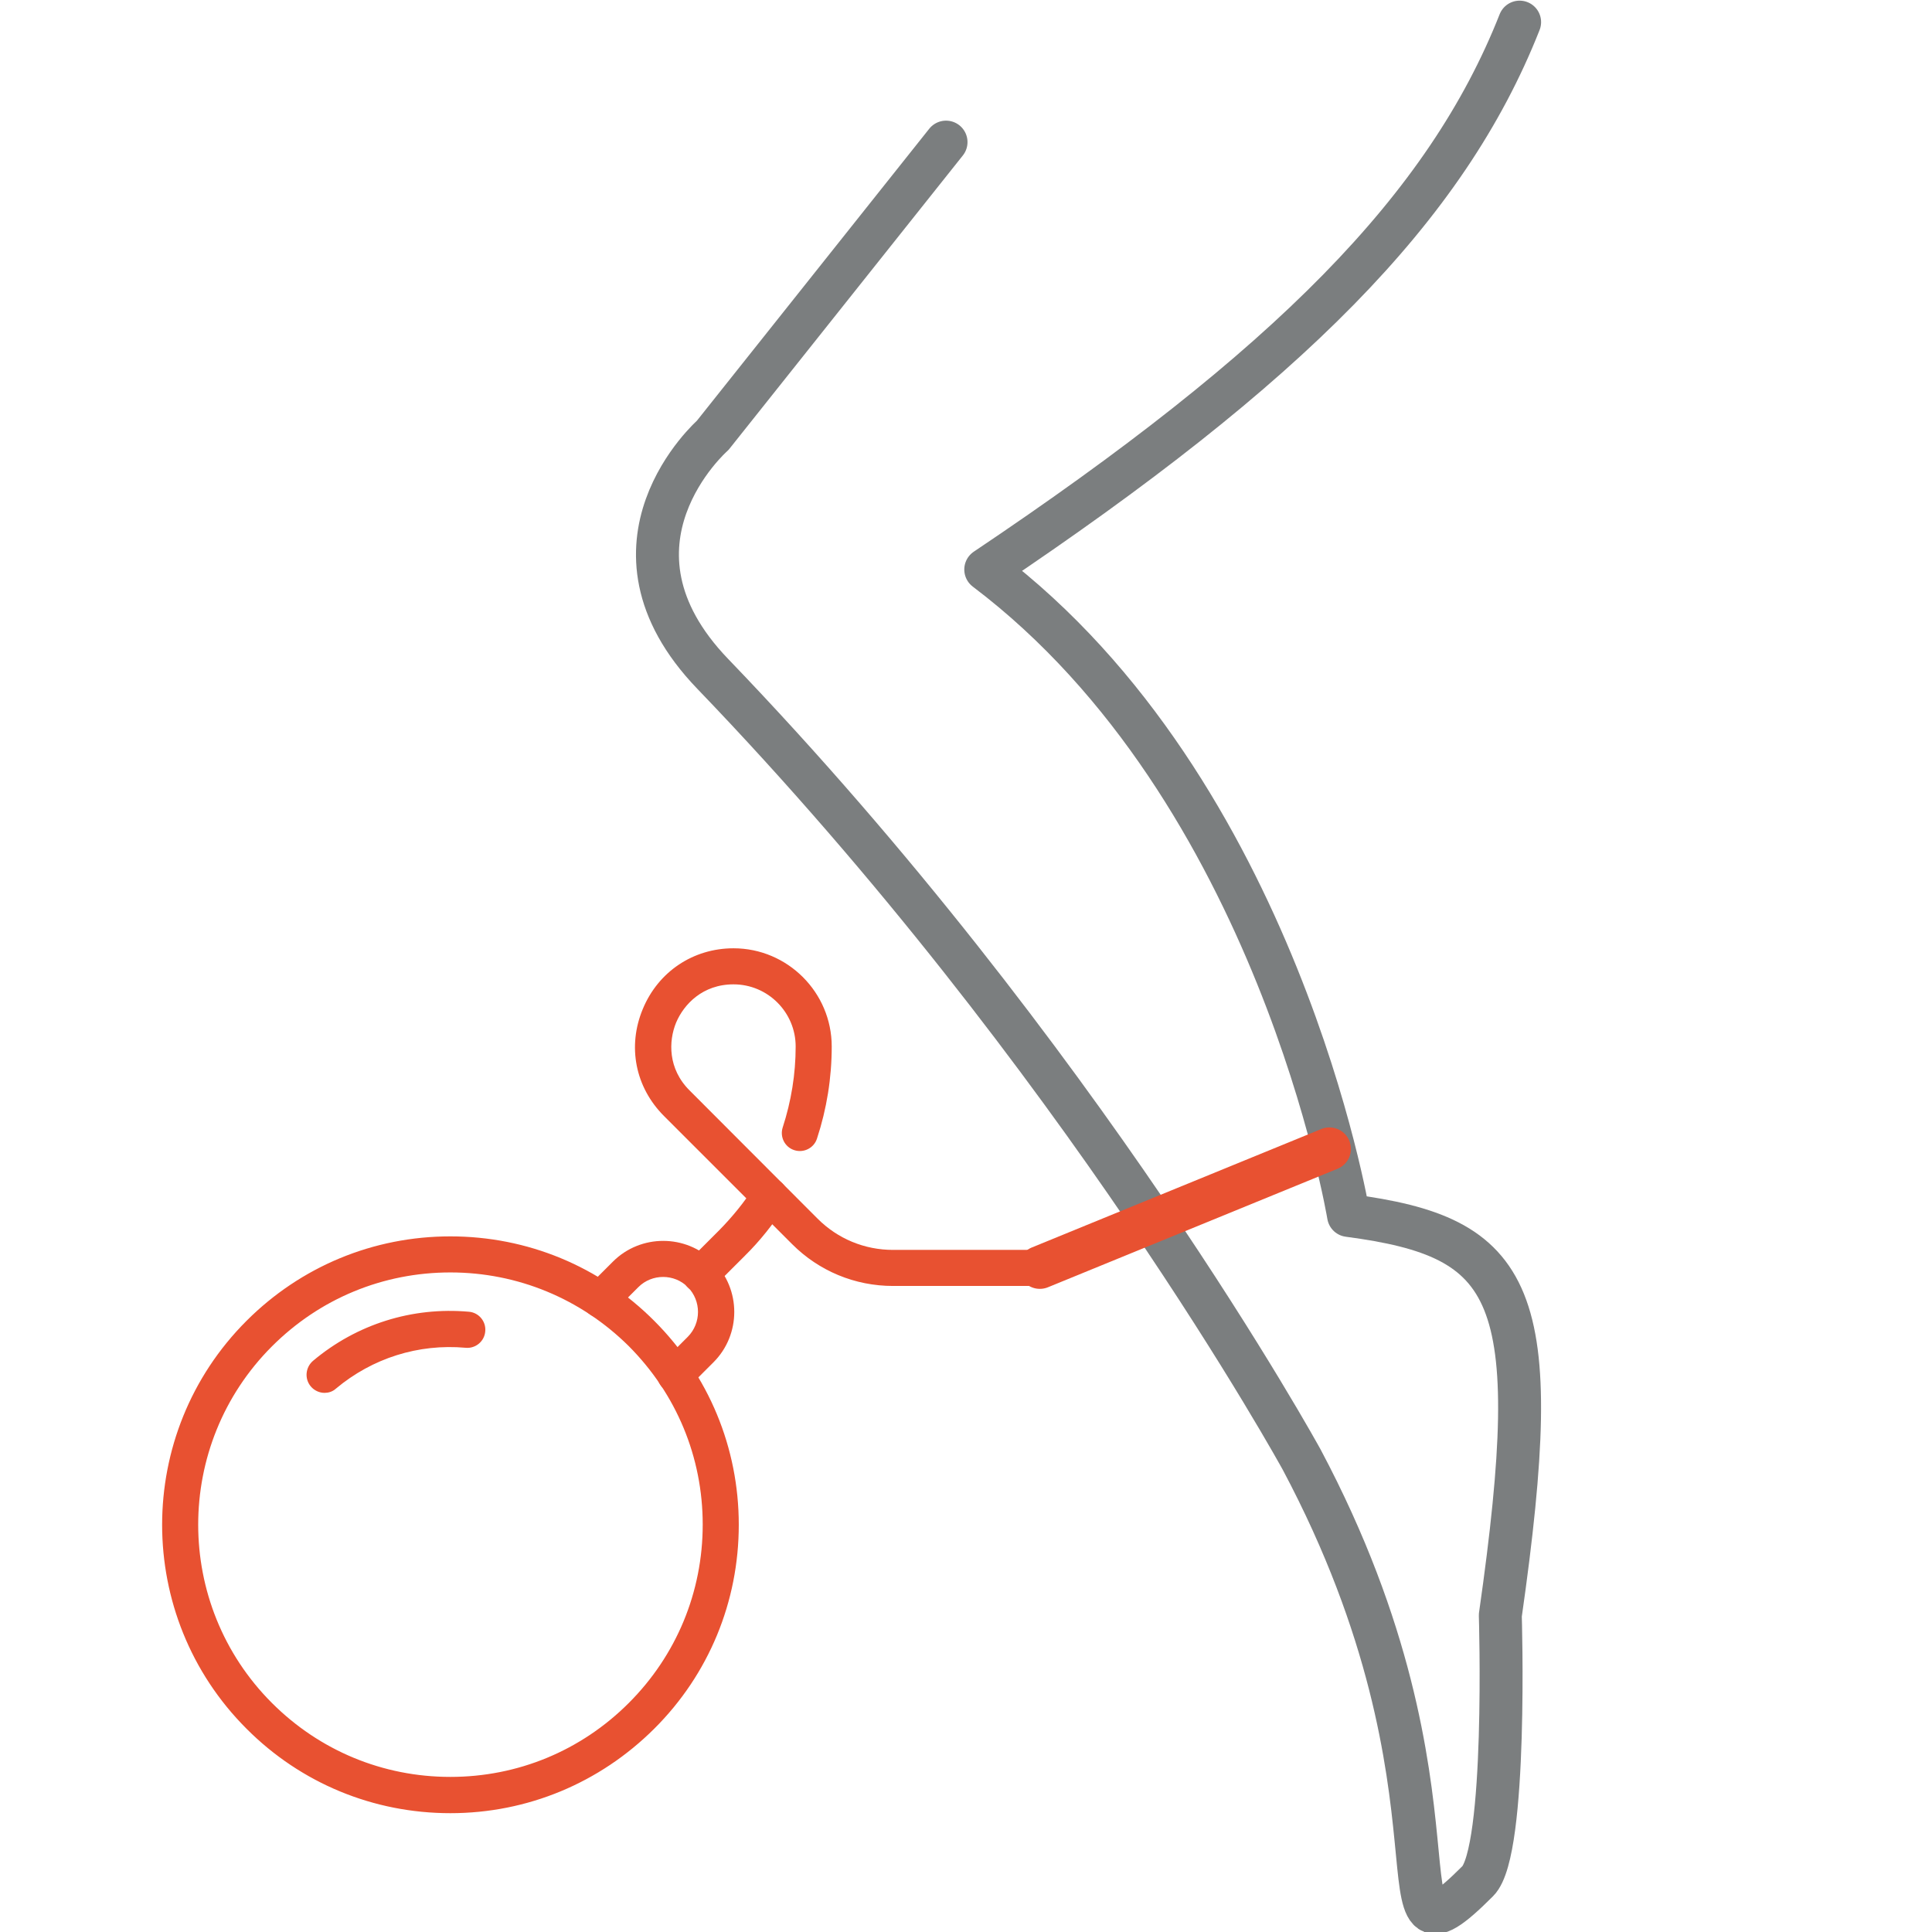 <svg xmlns="http://www.w3.org/2000/svg" xmlns:xlink="http://www.w3.org/1999/xlink" id="Vrstva_1" x="0px" y="0px" viewBox="0 0 90 90" style="enable-background:new 0 0 90 90;" xml:space="preserve"><style type="text/css">	.st0{fill:#E85131;stroke:#E85131;stroke-width:0.25;stroke-miterlimit:10;}	.st1{fill:none;stroke:#7B7E7F;stroke-width:2;stroke-linecap:round;stroke-linejoin:round;stroke-miterlimit:10;}	.st2{fill:none;stroke:#E85131;stroke-width:2;stroke-linecap:round;stroke-linejoin:round;stroke-miterlimit:10;}</style><g id="XMLID_45_">	<g id="XMLID_228_">		<g id="XMLID_231_">			<path class="st0" d="M20.98,84.34c-3.55,0-6.9-1.38-9.41-3.9c-5.19-5.19-5.19-13.63,0-18.82c2.51-2.51,5.85-3.9,9.41-3.9    c3.55,0,6.9,1.38,9.41,3.9c2.51,2.51,3.9,5.85,3.9,9.41c0,3.55-1.38,6.9-3.9,9.41C27.87,82.95,24.53,84.34,20.98,84.34z     M20.98,59.15c-3.17,0-6.15,1.23-8.4,3.48c-4.63,4.63-4.63,12.16,0,16.79c2.24,2.24,5.22,3.48,8.4,3.48    c3.17,0,6.15-1.23,8.4-3.48c2.24-2.24,3.48-5.22,3.48-8.4s-1.24-6.15-3.48-8.4C27.13,60.39,24.15,59.15,20.98,59.15z"></path>		</g>		<g id="XMLID_230_">			<path class="st0" d="M15.12,64.76c-0.2,0-0.41-0.09-0.55-0.26c-0.25-0.3-0.21-0.75,0.09-1.01c2.01-1.69,4.56-2.49,7.17-2.26    c0.39,0.03,0.69,0.38,0.65,0.78c-0.03,0.39-0.38,0.69-0.78,0.65c-2.23-0.2-4.41,0.49-6.13,1.93    C15.44,64.71,15.28,64.76,15.12,64.76z"></path>		</g>		<g id="XMLID_229_">			<path class="st0" d="M31.46,64.76c-0.18,0-0.37-0.07-0.51-0.21c-0.28-0.28-0.28-0.73,0-1.01l1.18-1.18c0.68-0.69,0.68-1.8,0-2.49    c-0.68-0.68-1.8-0.68-2.48,0l-1.18,1.18c-0.28,0.28-0.73,0.28-1.01,0c-0.28-0.28-0.28-0.73,0-1.01l1.18-1.18    c1.24-1.24,3.27-1.24,4.51,0c1.24,1.24,1.24,3.27,0,4.51l-1.18,1.18C31.82,64.69,31.64,64.76,31.46,64.76z"></path>		</g>	</g>	<g id="XMLID_141_">		<path class="st0" d="M48.06,59.78H41.6c-1.74,0-3.38-0.68-4.61-1.91l-5.97-5.97c-1.3-1.3-1.67-3.15-0.96-4.85   c0.7-1.69,2.28-2.75,4.11-2.75c2.45,0,4.45,2,4.45,4.45c0,1.45-0.23,2.88-0.68,4.25c-0.12,0.38-0.53,0.58-0.9,0.46   c-0.38-0.12-0.58-0.53-0.46-0.9c0.4-1.23,0.61-2.51,0.61-3.81c0-1.66-1.35-3.02-3.02-3.02c-1.49,0-2.41,0.96-2.79,1.86   c-0.37,0.9-0.4,2.24,0.65,3.29L38,56.86c0.96,0.96,2.24,1.49,3.6,1.49h6.46c0.4,0,0.72,0.32,0.72,0.72   C48.78,59.46,48.45,59.78,48.06,59.78z"></path>	</g>	<g id="XMLID_142_">		<path class="st0" d="M32.63,60.09c-0.18,0-0.37-0.07-0.51-0.21c-0.28-0.28-0.28-0.73,0-1.01l1.47-1.47   c0.62-0.63,1.18-1.32,1.66-2.06c0.21-0.33,0.66-0.43,0.99-0.22c0.33,0.21,0.43,0.66,0.22,0.99c-0.53,0.83-1.15,1.61-1.85,2.3   l-1.47,1.47C33,60.02,32.82,60.09,32.63,60.09z"></path>	</g></g><path class="st1" d="M44.07,6.62L33.2,20.28c0,0-5.79,5.09,0,11.11C50.36,49.23,60.64,68,60.64,68c8.42,15.84,3.04,24.79,8.2,19.63 c1.39-1.39,1.05-12.38,1.05-12.38c2.16-15.12,0.66-17.61-7.07-18.63c0,0-3.27-19.79-16.9-30.09c14.09-9.45,21.45-16.83,24.87-25.5"></path><line class="st2" x1="48.44" y1="59.04" x2="61.93" y2="53.52"></line></svg>